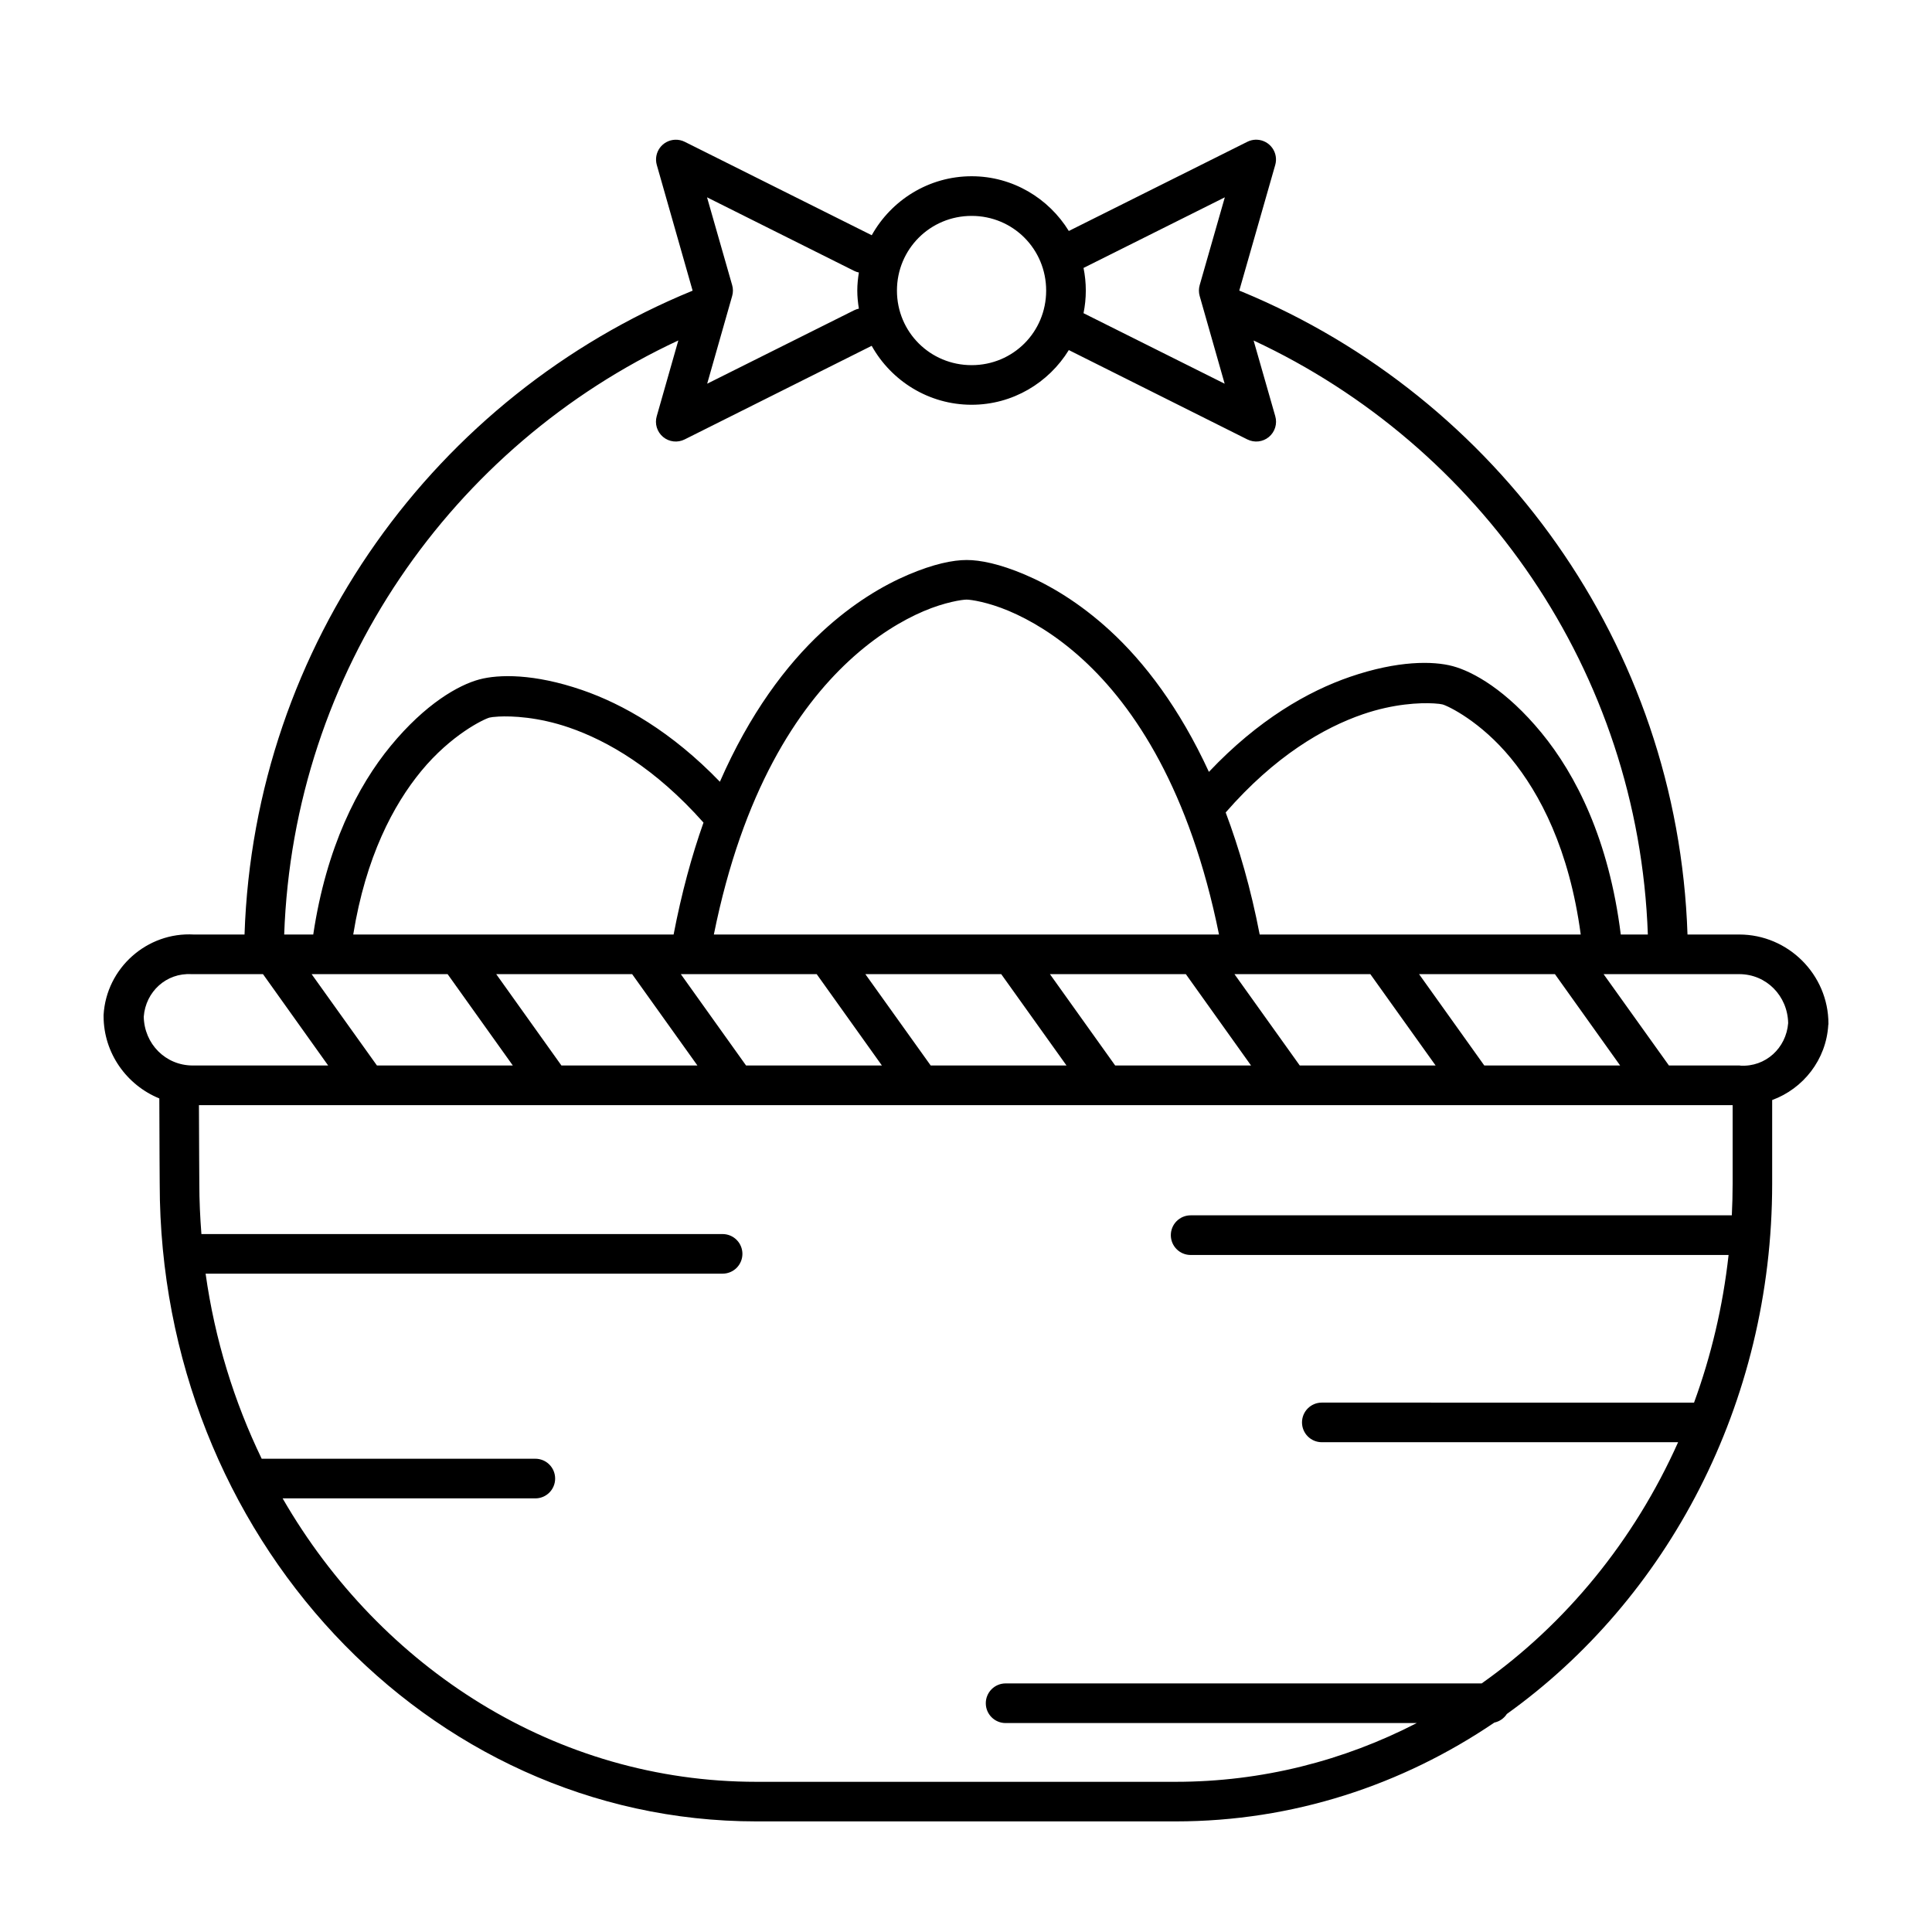 <?xml version="1.0" encoding="UTF-8"?>
<!-- Uploaded to: ICON Repo, www.svgrepo.com, Generator: ICON Repo Mixer Tools -->
<svg fill="#000000" width="800px" height="800px" version="1.1" viewBox="144 144 512 512" xmlns="http://www.w3.org/2000/svg">
 <path d="m476.75 181.02c-0.762 0.023-1.512 0.215-2.191 0.555l-47.312 23.637c-5.336-8.668-14.871-14.504-25.75-14.504-11.348 0-21.289 6.332-26.477 15.633l-49.57-24.766c-0.781-0.387-1.648-0.574-2.519-0.543-1.613 0.055-3.109 0.844-4.062 2.144-0.949 1.301-1.254 2.965-0.816 4.519l9.492 33.312-0.012 0.031c-67.848 27.793-116.16 93.441-118.73 170.62h-13.406c-12.422-0.723-23.223 8.887-23.945 21.309v0.305c0 9.852 6.141 18.301 14.77 21.824 0.027 12.512 0.102 22.652 0.102 22.652 0.039 93.047 70.688 168.94 158.11 168.94h111.14c31.09 0 60.031-9.633 84.449-26.188h0.004c1.359-0.293 2.547-1.109 3.301-2.277 42.418-30.363 70.316-82.07 70.316-140.56v-22.141c8.219-3.012 14.332-10.668 14.871-19.926l0.039-0.164v-0.152c0-12.984-10.648-23.625-23.637-23.625h-13.711c-2.559-76.871-50.504-142.32-117.93-170.3-0.281-0.117-0.57-0.223-0.852-0.34v-0.012l9.531-33.309c0.434-1.535 0.145-3.184-0.781-4.477-0.93-1.297-2.394-2.102-3.984-2.188-0.148-0.012-0.293-0.012-0.441-0.012zm-145.38 15.273 38.969 19.484c0.406 0.203 0.832 0.352 1.273 0.441-0.25 1.562-0.422 3.156-0.422 4.785 0 1.633 0.168 3.223 0.422 4.785v0.004c-0.441 0.09-0.867 0.238-1.273 0.441l-38.93 19.453 6.621-23.246c0.27-0.938 0.27-1.934 0-2.871zm137.22 0-6.664 23.277c-0.266 0.938-0.266 1.934 0 2.871l6.621 23.246-37.402-18.688c0.391-1.938 0.605-3.945 0.605-5.996s-0.211-4.059-0.605-5.996zm-67.098 4.922c10.988 0 19.75 8.805 19.75 19.793 0 10.988-8.762 19.762-19.75 19.762-10.988 0-19.793-8.773-19.793-19.762 0-10.988 8.805-19.793 19.793-19.793zm-77.727 33.004-5.719 20.07c-0.59 2.004 0.07 4.168 1.68 5.508 1.605 1.336 3.852 1.594 5.719 0.652l49.559-24.805c5.184 9.297 15.129 15.621 26.484 15.621 10.883 0 20.426-5.824 25.758-14.492l47.305 23.676h0.004c1.867 0.941 4.113 0.684 5.719-0.652 1.609-1.34 2.266-3.504 1.68-5.508l-5.738-20.051c59.887 27.91 102.02 87.539 104.48 157.42h-7.176c-3.121-25.125-11.887-42.352-21.023-53.465-9.246-11.25-18.062-16.199-23.512-17.66-5.176-1.387-14.52-1.52-27.191 2.828-11.133 3.82-24.34 11.355-37.422 25.195-7.754-16.828-17.043-29.031-26.262-37.484-8.043-7.371-15.953-12.023-22.59-14.832-6.641-2.809-11.719-3.832-15.344-3.832-3.652 0-8.777 1.047-15.488 3.906-6.711 2.859-14.719 7.598-22.828 15.109-9.578 8.875-19.211 21.762-27.082 39.75-12.801-13.266-25.672-20.586-36.562-24.324-12.676-4.352-22.027-4.176-27.203-2.789-5.449 1.461-14.266 6.41-23.512 17.66-8.699 10.582-17.016 26.734-20.488 49.938h-7.699c2.453-69.891 44.559-129.54 104.46-157.44zm76.402 68.684c1.137 0 5.656 0.664 11.234 3.023s12.48 6.359 19.609 12.895c13.691 12.551 28.316 34.656 36.039 72.836l-133.87 0.004c7.648-37.973 22.188-59.898 35.805-72.52 7.191-6.664 14.152-10.766 19.793-13.172 5.641-2.402 10.242-3.066 11.387-3.066zm123.75 27.5c1.191 0.066 2.008 0.184 2.359 0.277 1.477 0.395 10.117 4.516 18.09 14.215 7.727 9.398 15.512 24.195 18.543 46.762l-85.078 0.004c-2.356-12.215-5.453-22.859-9.012-32.348 13.047-14.973 25.977-22.465 36.379-26.035 8.164-2.801 15.145-3.07 18.715-2.871zm-247.84 3.496c3.574-0.188 10.551 0.098 18.715 2.902 10.203 3.504 22.848 10.785 35.641 25.195-3.117 8.785-5.801 18.648-7.922 29.664h-84.902c3.332-20.602 10.66-34.371 17.98-43.277 7.973-9.699 16.656-13.82 18.133-14.215 0.352-0.094 1.168-0.203 2.359-0.266zm-81.312 68.258h18.93l17.27 24.211h-35.883c-7.227 0-12.852-5.742-12.988-12.934 0.508-6.644 5.984-11.664 12.668-11.273zm31.816 0h36.039l17.281 24.211h-36.008zm48.922 0h36.02l17.301 24.211h-36.039zm48.922 0h36.008l17.281 24.211h-36zm48.902 0h36.008l17.301 24.211h-35.992zm48.914 0h36.02l17.281 24.211h-36.008zm48.902 0h36.008l17.301 24.211h-36zm48.922 0h36.008l17.281 24.211h-36zm48.902 0h35.938c7.227 0 12.84 5.785 12.977 12.977-0.52 6.629-5.996 11.664-12.668 11.273l-0.152-0.039h-18.777zm-372.25 34.715h406.45v20.797c0 2.82-0.082 5.621-0.215 8.406h-143.43c-1.395 0.004-2.731 0.559-3.711 1.547-0.984 0.988-1.531 2.328-1.527 3.723 0.004 2.891 2.348 5.231 5.238 5.238h142.57c-1.508 13.66-4.629 26.77-9.152 39.125l-98.668-0.004c-2.883 0.012-5.215 2.348-5.227 5.231-0.004 1.391 0.543 2.727 1.523 3.715s2.312 1.547 3.703 1.551h94.445c-11.648 26.074-29.75 48.148-52.051 63.918l-126.19 0.004c-1.391 0.004-2.727 0.562-3.703 1.551-0.98 0.988-1.531 2.324-1.523 3.715 0.004 2.887 2.34 5.227 5.227 5.238h108.98c-19.344 9.984-41.02 15.57-63.887 15.57h-111.14c-52.961 0-99.484-29.984-125.53-75.113h66.953c1.391 0.008 2.731-0.543 3.719-1.523 0.988-0.984 1.547-2.32 1.547-3.711 0.008-1.402-0.547-2.742-1.535-3.734-0.988-0.988-2.332-1.543-3.731-1.535h-72.5c-7.289-15.09-12.414-31.582-14.863-49.047h136.99c1.391 0.004 2.731-0.543 3.719-1.523 0.988-0.98 1.543-2.312 1.551-3.703 0.004-1.398-0.547-2.742-1.539-3.734-0.988-0.988-2.332-1.539-3.731-1.535h-138.1c-0.344-4.41-0.555-8.859-0.555-13.367v-0.039s-0.07-9.98-0.102-20.758z"/>
</svg>